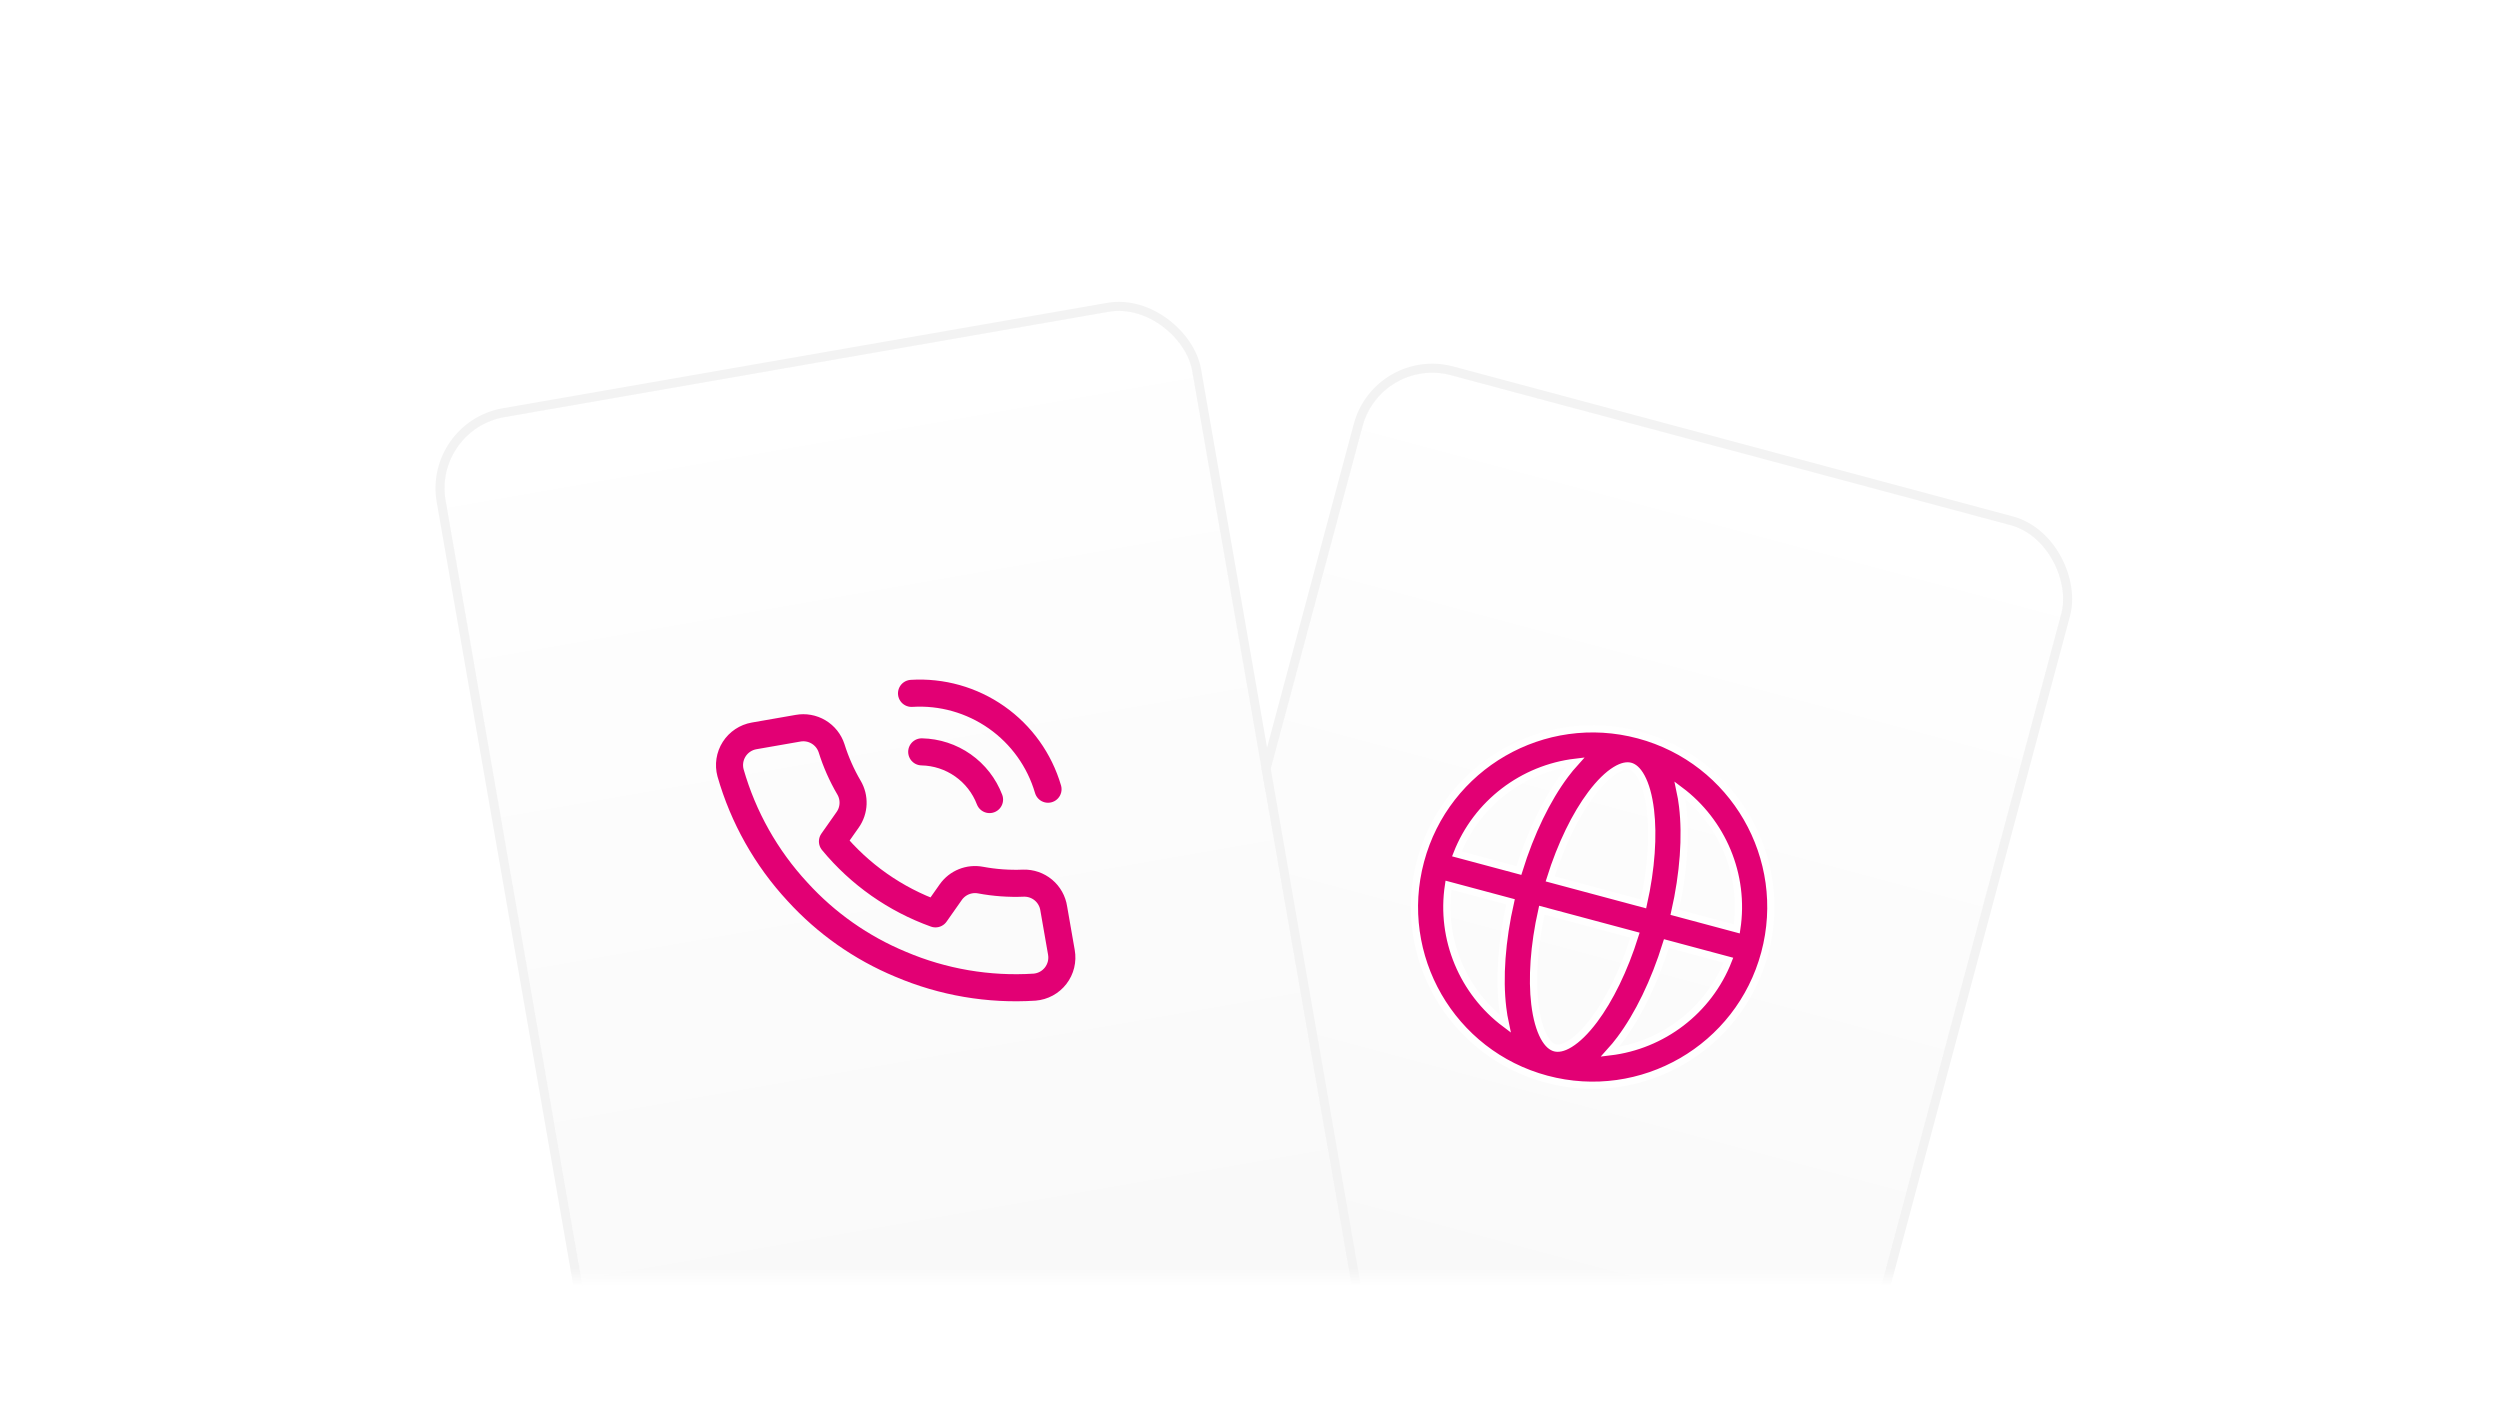 <svg width="277" height="156" viewBox="0 0 277 156" fill="none" xmlns="http://www.w3.org/2000/svg">
<mask id="mask0_5257_26914" style="mask-type:alpha" maskUnits="userSpaceOnUse" x="0" y="0" width="277" height="142">
<rect y="0.5" width="277" height="141" rx="8" fill="white"/>
</mask>
<g mask="url(#mask0_5257_26914)">
<g filter="url(#filter0_dd_5257_26914)">
<rect x="152.037" y="34.5" width="80.161" height="116.054" rx="8" transform="rotate(15 152.037 34.5)" fill="#F8F8F8"/>
<rect x="152.037" y="34.5" width="80.161" height="116.054" rx="8" transform="rotate(15 152.037 34.5)" fill="url(#paint0_linear_5257_26914)"/>
<rect x="151.684" y="33.888" width="81.161" height="117.054" rx="8.5" transform="rotate(15 151.684 33.888)" stroke="#F3F3F3"/>
</g>
<path fill-rule="evenodd" clip-rule="evenodd" d="M161.424 94.612L168.295 96.453C169.605 92.22 171.413 88.523 173.41 85.854C173.78 85.359 174.163 84.891 174.557 84.457C168.759 85.149 163.624 88.972 161.424 94.612ZM181.575 81.432C171.044 78.61 160.219 84.86 157.397 95.391C154.575 105.922 160.825 116.747 171.356 119.569C181.887 122.391 192.712 116.141 195.534 105.61C198.356 95.079 192.106 84.254 181.575 81.432ZM180.646 84.899C180.319 84.811 179.789 84.84 178.987 85.333C178.18 85.83 177.251 86.712 176.284 88.004C174.601 90.254 172.975 93.515 171.765 97.383L182.095 100.151C182.981 96.196 183.204 92.559 182.871 89.769C182.68 88.166 182.316 86.938 181.866 86.105C181.418 85.276 180.973 84.987 180.646 84.899ZM185.564 101.081C186.547 96.76 186.83 92.653 186.435 89.344C186.362 88.73 186.264 88.134 186.14 87.561C190.815 91.059 193.351 96.937 192.436 102.922L185.564 101.081ZM181.166 103.618L170.836 100.85C169.95 104.805 169.727 108.442 170.06 111.232C170.251 112.835 170.615 114.063 171.065 114.896C171.513 115.725 171.958 116.014 172.285 116.102C172.612 116.19 173.142 116.162 173.944 115.668C174.751 115.171 175.68 114.289 176.647 112.997C178.33 110.748 179.956 107.486 181.166 103.618ZM178.374 116.544C178.768 116.11 179.151 115.642 179.521 115.147C181.518 112.479 183.326 108.781 184.636 104.548L191.507 106.389C189.307 112.03 184.171 115.852 178.374 116.544ZM166.791 113.44C166.667 112.867 166.569 112.271 166.496 111.657C166.101 108.348 166.384 104.241 167.366 99.92L160.495 98.079C159.58 104.064 162.116 109.942 166.791 113.44Z" fill="#E20074" stroke="white" stroke-width="0.8"/>
<g filter="url(#filter1_dd_5257_26914)">
<rect x="47" y="42.593" width="83.962" height="121.557" rx="8" transform="rotate(-9.891 47 42.593)" fill="#F8F8F8"/>
<rect x="47" y="42.593" width="83.962" height="121.557" rx="8" transform="rotate(-9.891 47 42.593)" fill="url(#paint1_linear_5257_26914)"/>
<rect x="46.422" y="42.186" width="84.962" height="122.557" rx="8.5" transform="rotate(-9.891 46.422 42.186)" stroke="#F3F3F3"/>
</g>
<g clip-path="url(#clip0_5257_26914)">
<path d="M102.126 83.307C103.763 83.34 105.352 83.86 106.691 84.801C108.03 85.743 109.058 87.062 109.642 88.591M100.996 76.825C104.348 76.617 107.671 77.555 110.419 79.485C113.168 81.415 115.178 84.222 116.121 87.445M116.755 100.658L117.603 105.519C117.683 105.969 117.668 106.432 117.56 106.877C117.451 107.322 117.251 107.74 116.971 108.103C116.692 108.466 116.34 108.766 115.938 108.986C115.535 109.205 115.092 109.337 114.635 109.375C109.555 109.703 104.468 108.834 99.784 106.839C95.436 105.034 91.538 102.293 88.367 98.812C84.892 95.062 82.349 90.547 80.944 85.631C80.825 85.19 80.799 84.729 80.869 84.278C80.938 83.826 81.1 83.394 81.346 83.009C81.591 82.624 81.914 82.294 82.294 82.041C82.674 81.787 83.102 81.615 83.552 81.537L88.413 80.689C89.198 80.544 90.009 80.69 90.695 81.099C91.38 81.507 91.894 82.151 92.14 82.911C92.616 84.431 93.263 85.892 94.068 87.266C94.387 87.808 94.544 88.43 94.52 89.059C94.497 89.687 94.294 90.296 93.935 90.812L92.236 93.229C95.25 96.883 99.194 99.656 103.653 101.256L105.352 98.839C105.716 98.327 106.22 97.93 106.804 97.695C107.387 97.46 108.026 97.397 108.644 97.514C110.209 97.806 111.803 97.92 113.394 97.854C114.201 97.828 114.989 98.099 115.608 98.616C116.228 99.133 116.636 99.859 116.755 100.658Z" stroke="#E20074" stroke-width="3" stroke-linecap="round" stroke-linejoin="round"/>
</g>
</g>
<defs>
<filter id="filter0_dd_5257_26914" x="98.796" y="15.296" width="153.875" height="179.255" filterUnits="userSpaceOnUse" color-interpolation-filters="sRGB">
<feFlood flood-opacity="0" result="BackgroundImageFix"/>
<feColorMatrix in="SourceAlpha" type="matrix" values="0 0 0 0 0 0 0 0 0 0 0 0 0 0 0 0 0 0 127 0" result="hardAlpha"/>
<feOffset dx="1" dy="1"/>
<feGaussianBlur stdDeviation="1"/>
<feColorMatrix type="matrix" values="0 0 0 0 0 0 0 0 0 0 0 0 0 0 0 0 0 0 0.05 0"/>
<feBlend mode="normal" in2="BackgroundImageFix" result="effect1_dropShadow_5257_26914"/>
<feColorMatrix in="SourceAlpha" type="matrix" values="0 0 0 0 0 0 0 0 0 0 0 0 0 0 0 0 0 0 127 0" result="hardAlpha"/>
<feOffset dy="4"/>
<feGaussianBlur stdDeviation="12"/>
<feColorMatrix type="matrix" values="0 0 0 0 0 0 0 0 0 0 0 0 0 0 0 0 0 0 0.08 0"/>
<feBlend mode="normal" in2="effect1_dropShadow_5257_26914" result="effect2_dropShadow_5257_26914"/>
<feBlend mode="normal" in="SourceGraphic" in2="effect2_dropShadow_5257_26914" result="shape"/>
</filter>
<filter id="filter1_dd_5257_26914" x="23.254" y="8.425" width="151.086" height="181.664" filterUnits="userSpaceOnUse" color-interpolation-filters="sRGB">
<feFlood flood-opacity="0" result="BackgroundImageFix"/>
<feColorMatrix in="SourceAlpha" type="matrix" values="0 0 0 0 0 0 0 0 0 0 0 0 0 0 0 0 0 0 127 0" result="hardAlpha"/>
<feOffset dx="1" dy="1"/>
<feGaussianBlur stdDeviation="1"/>
<feColorMatrix type="matrix" values="0 0 0 0 0 0 0 0 0 0 0 0 0 0 0 0 0 0 0.05 0"/>
<feBlend mode="normal" in2="BackgroundImageFix" result="effect1_dropShadow_5257_26914"/>
<feColorMatrix in="SourceAlpha" type="matrix" values="0 0 0 0 0 0 0 0 0 0 0 0 0 0 0 0 0 0 127 0" result="hardAlpha"/>
<feOffset dy="4"/>
<feGaussianBlur stdDeviation="12"/>
<feColorMatrix type="matrix" values="0 0 0 0 0 0 0 0 0 0 0 0 0 0 0 0 0 0 0.08 0"/>
<feBlend mode="normal" in2="effect1_dropShadow_5257_26914" result="effect2_dropShadow_5257_26914"/>
<feBlend mode="normal" in="SourceGraphic" in2="effect2_dropShadow_5257_26914" result="shape"/>
</filter>
<linearGradient id="paint0_linear_5257_26914" x1="192.118" y1="34.5" x2="192.118" y2="150.554" gradientUnits="userSpaceOnUse">
<stop stop-color="white"/>
<stop offset="1" stop-color="white" stop-opacity="0"/>
</linearGradient>
<linearGradient id="paint1_linear_5257_26914" x1="88.981" y1="42.593" x2="88.981" y2="164.149" gradientUnits="userSpaceOnUse">
<stop stop-color="white"/>
<stop offset="1" stop-color="white" stop-opacity="0"/>
</linearGradient>
<clipPath id="clip0_5257_26914">
<rect width="39.475" height="39.475" fill="white" transform="translate(76.325 79.457) rotate(-9.891)"/>
</clipPath>
</defs>
</svg>
